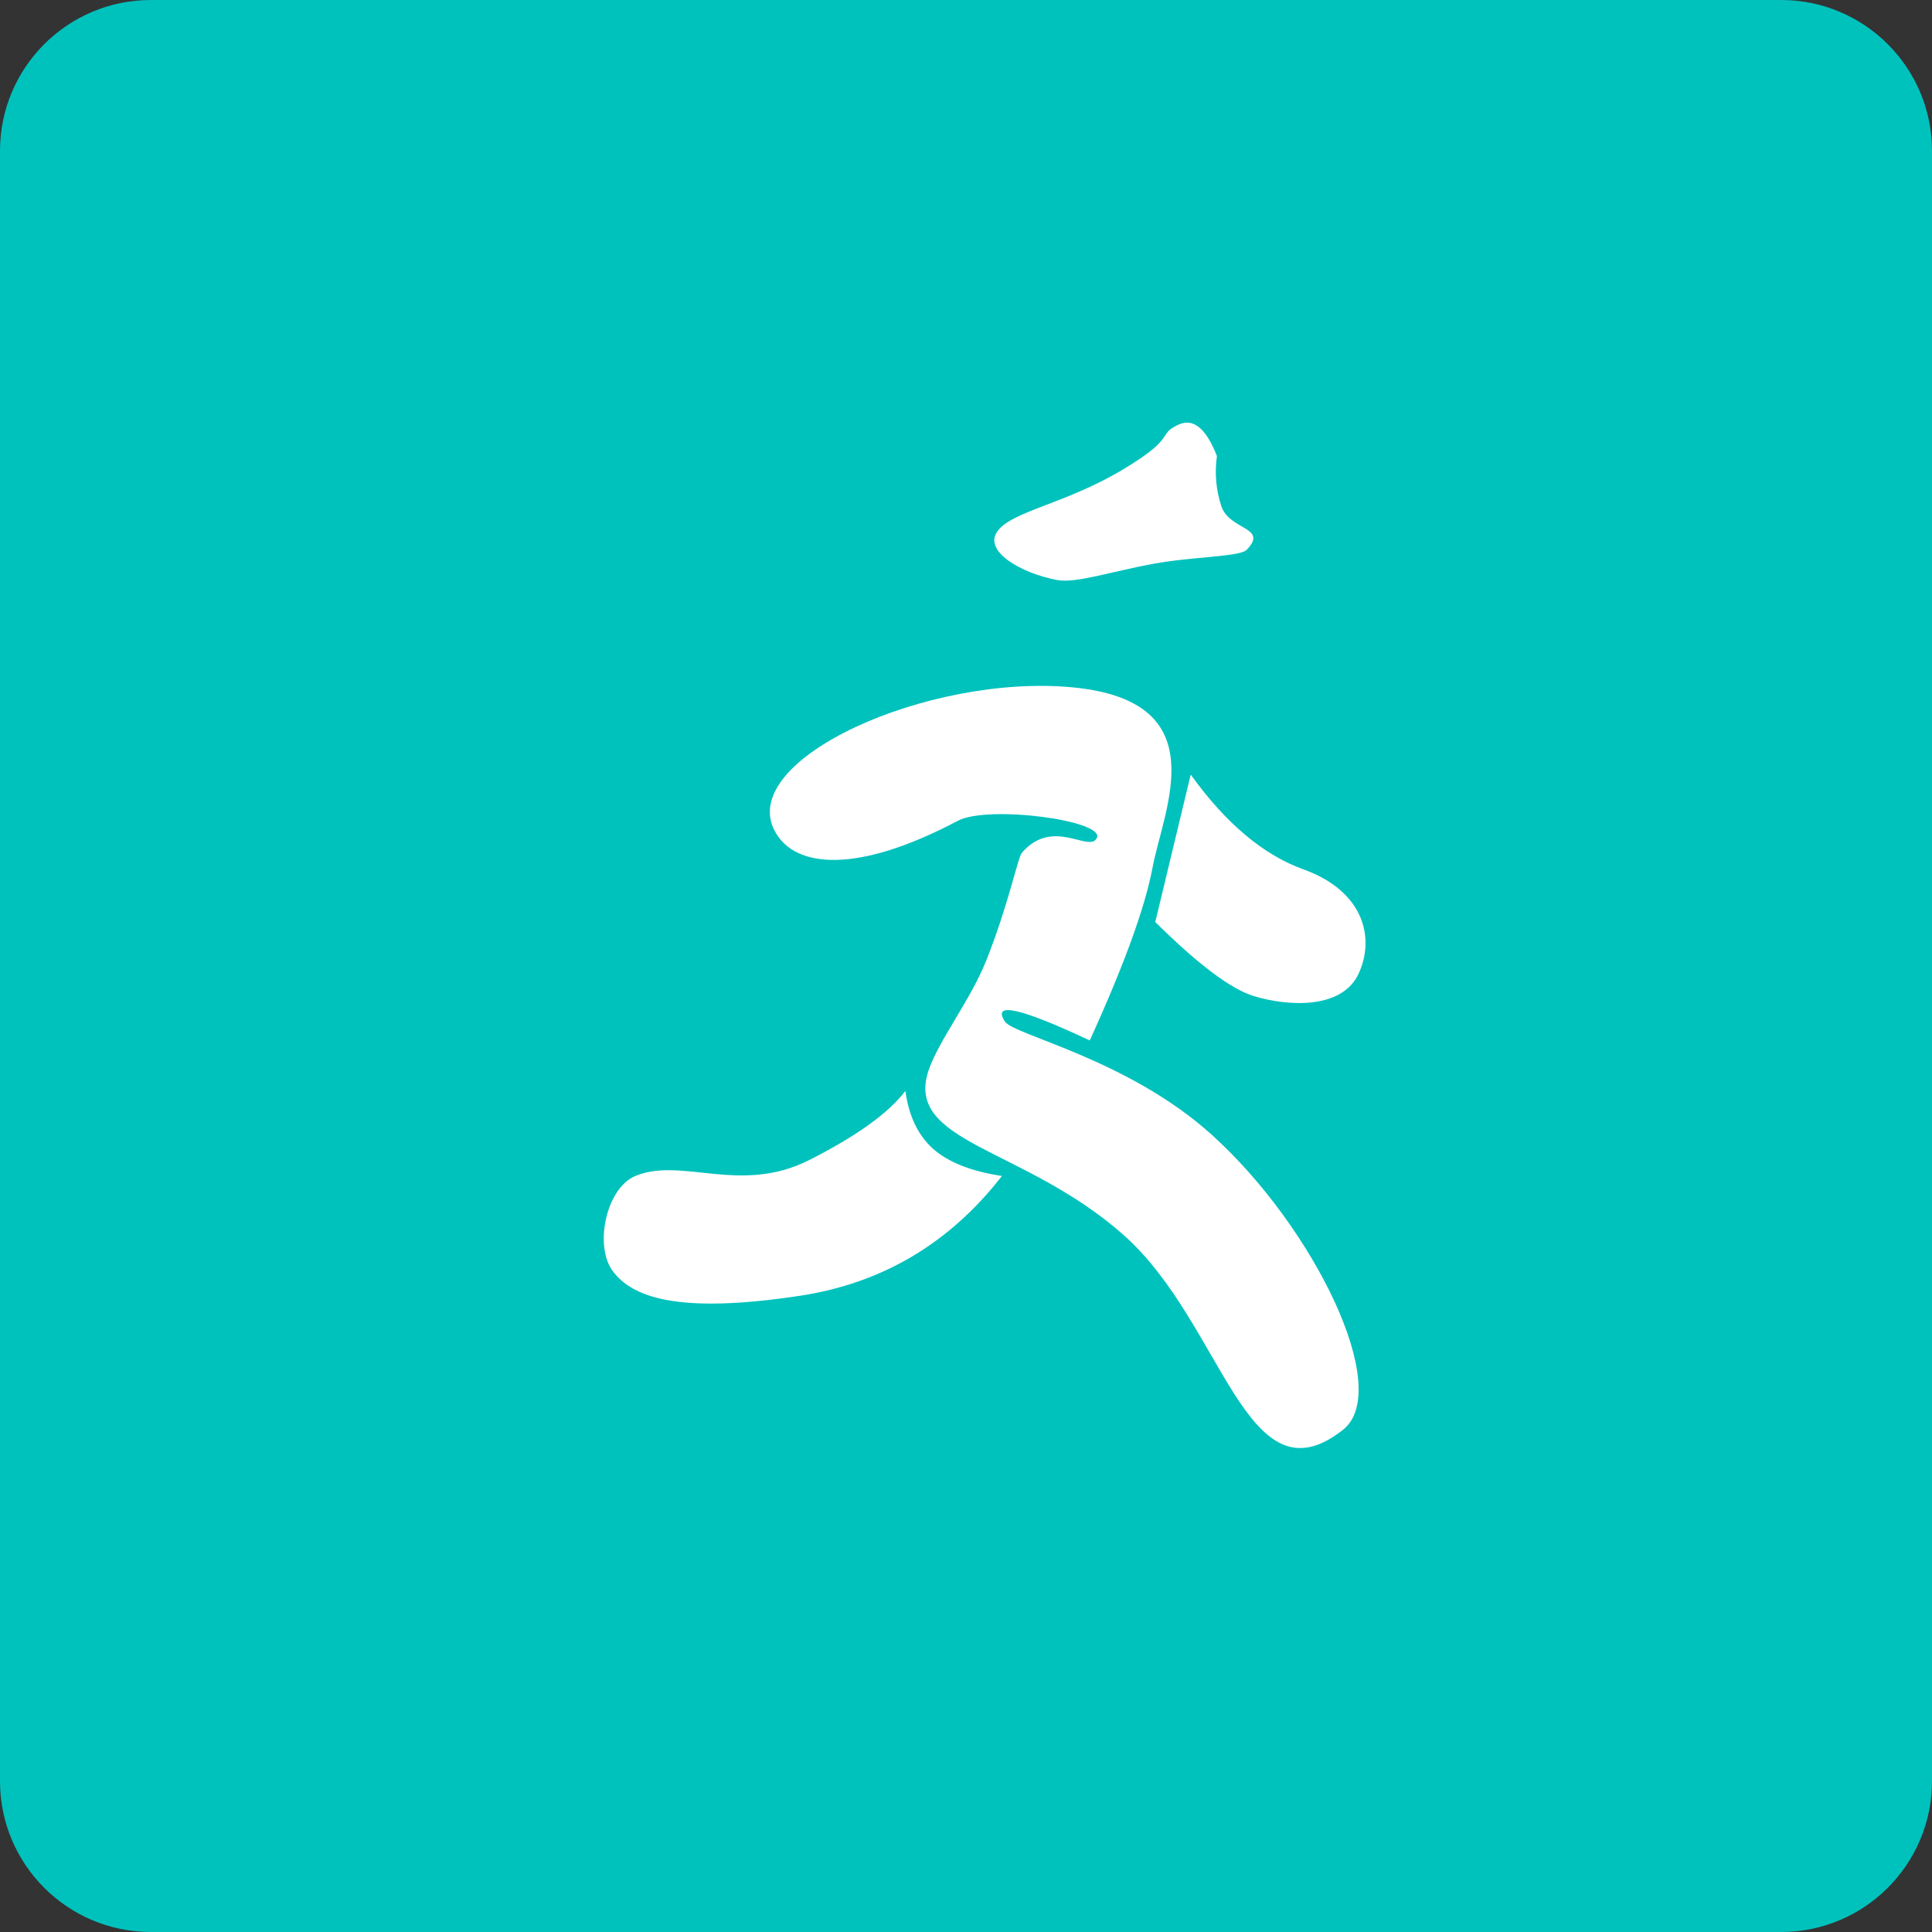 <?xml version="1.0" encoding="UTF-8"?><svg xmlns="http://www.w3.org/2000/svg" xmlns:xlink="http://www.w3.org/1999/xlink" width="32px" height="32px" version="1.1" viewBox="0 0 32 32"><rect x="0" y="0" width="32" height="32" fill="#333333" stroke="none"/><!--Generator: Sketch 56.3 (81716) - https://sketch.com--><title>milkman</title><desc>Created with Sketch.</desc><g id="milkman" fill="none" fill-rule="evenodd" stroke="none" stroke-width="1"><path id="Fill-1" fill="#00C2BD" d="M32,29.5 C32,30.881 30.881,32 29.5,32 L2.5,32 C1.119,32 0,30.881 0,29.5 L0,2.5 C0,1.119 1.119,0 2.5,0 L29.5,0 C30.881,0 32,1.119 32,2.5 L32,29.5 Z"/><g id="Group-109" fill="#FFFFFF" transform="translate(10, 7)"><path id="Path-364" d="M7.509,2.607 C7.819,2.665 8.403,2.467 9.097,2.339 C9.734,2.221 10.537,2.222 10.648,2.108 C11.017,1.727 10.362,1.787 10.229,1.383 C10.141,1.114 10.116,0.838 10.156,0.554 C9.977,0.094 9.765,-0.079 9.52,0.033 C9.153,0.202 9.52,0.228 8.58,0.788 C7.64,1.347 6.761,1.466 6.521,1.799 C6.281,2.132 6.916,2.495 7.509,2.607 Z"/><path id="Path-365" d="M8.05,10.233 C8.619,8.982 8.966,8.029 9.089,7.373 C9.274,6.39 10.161,4.616 7.769,4.385 C5.377,4.155 2.187,5.582 2.837,6.773 C3.169,7.381 4.199,7.477 5.866,6.594 C6.366,6.33 8.327,6.59 8.165,6.885 C8.032,7.124 7.441,6.533 6.927,7.123 C6.857,7.202 6.71,7.967 6.337,8.906 C6.073,9.569 5.548,10.231 5.38,10.73 C4.974,11.938 6.963,11.993 8.614,13.459 C10.265,14.924 10.643,17.947 12.244,16.682 C13.081,16.02 11.766,13.325 10.068,11.793 C8.678,10.539 6.79,10.144 6.644,9.92 C6.428,9.588 6.897,9.692 8.05,10.233 Z"/><path id="Path-366" d="M9.722,5.83 L9.135,8.272 C9.844,8.973 10.386,9.38 10.76,9.496 C11.321,9.669 12.226,9.726 12.503,9.127 C12.78,8.527 12.584,7.758 11.59,7.4 C10.927,7.162 10.304,6.639 9.722,5.83 Z"/><path id="Path-367" d="M6.595,12.478 C6.083,12.4 5.703,12.249 5.454,12.027 C5.206,11.805 5.053,11.486 4.996,11.07 C4.713,11.44 4.18,11.822 3.397,12.217 C2.261,12.79 1.288,12.159 0.523,12.478 C0.036,12.682 -0.165,13.648 0.156,14.063 C0.477,14.479 1.207,14.772 3.25,14.462 C4.612,14.255 5.727,13.594 6.595,12.478 Z"/></g></g></svg>